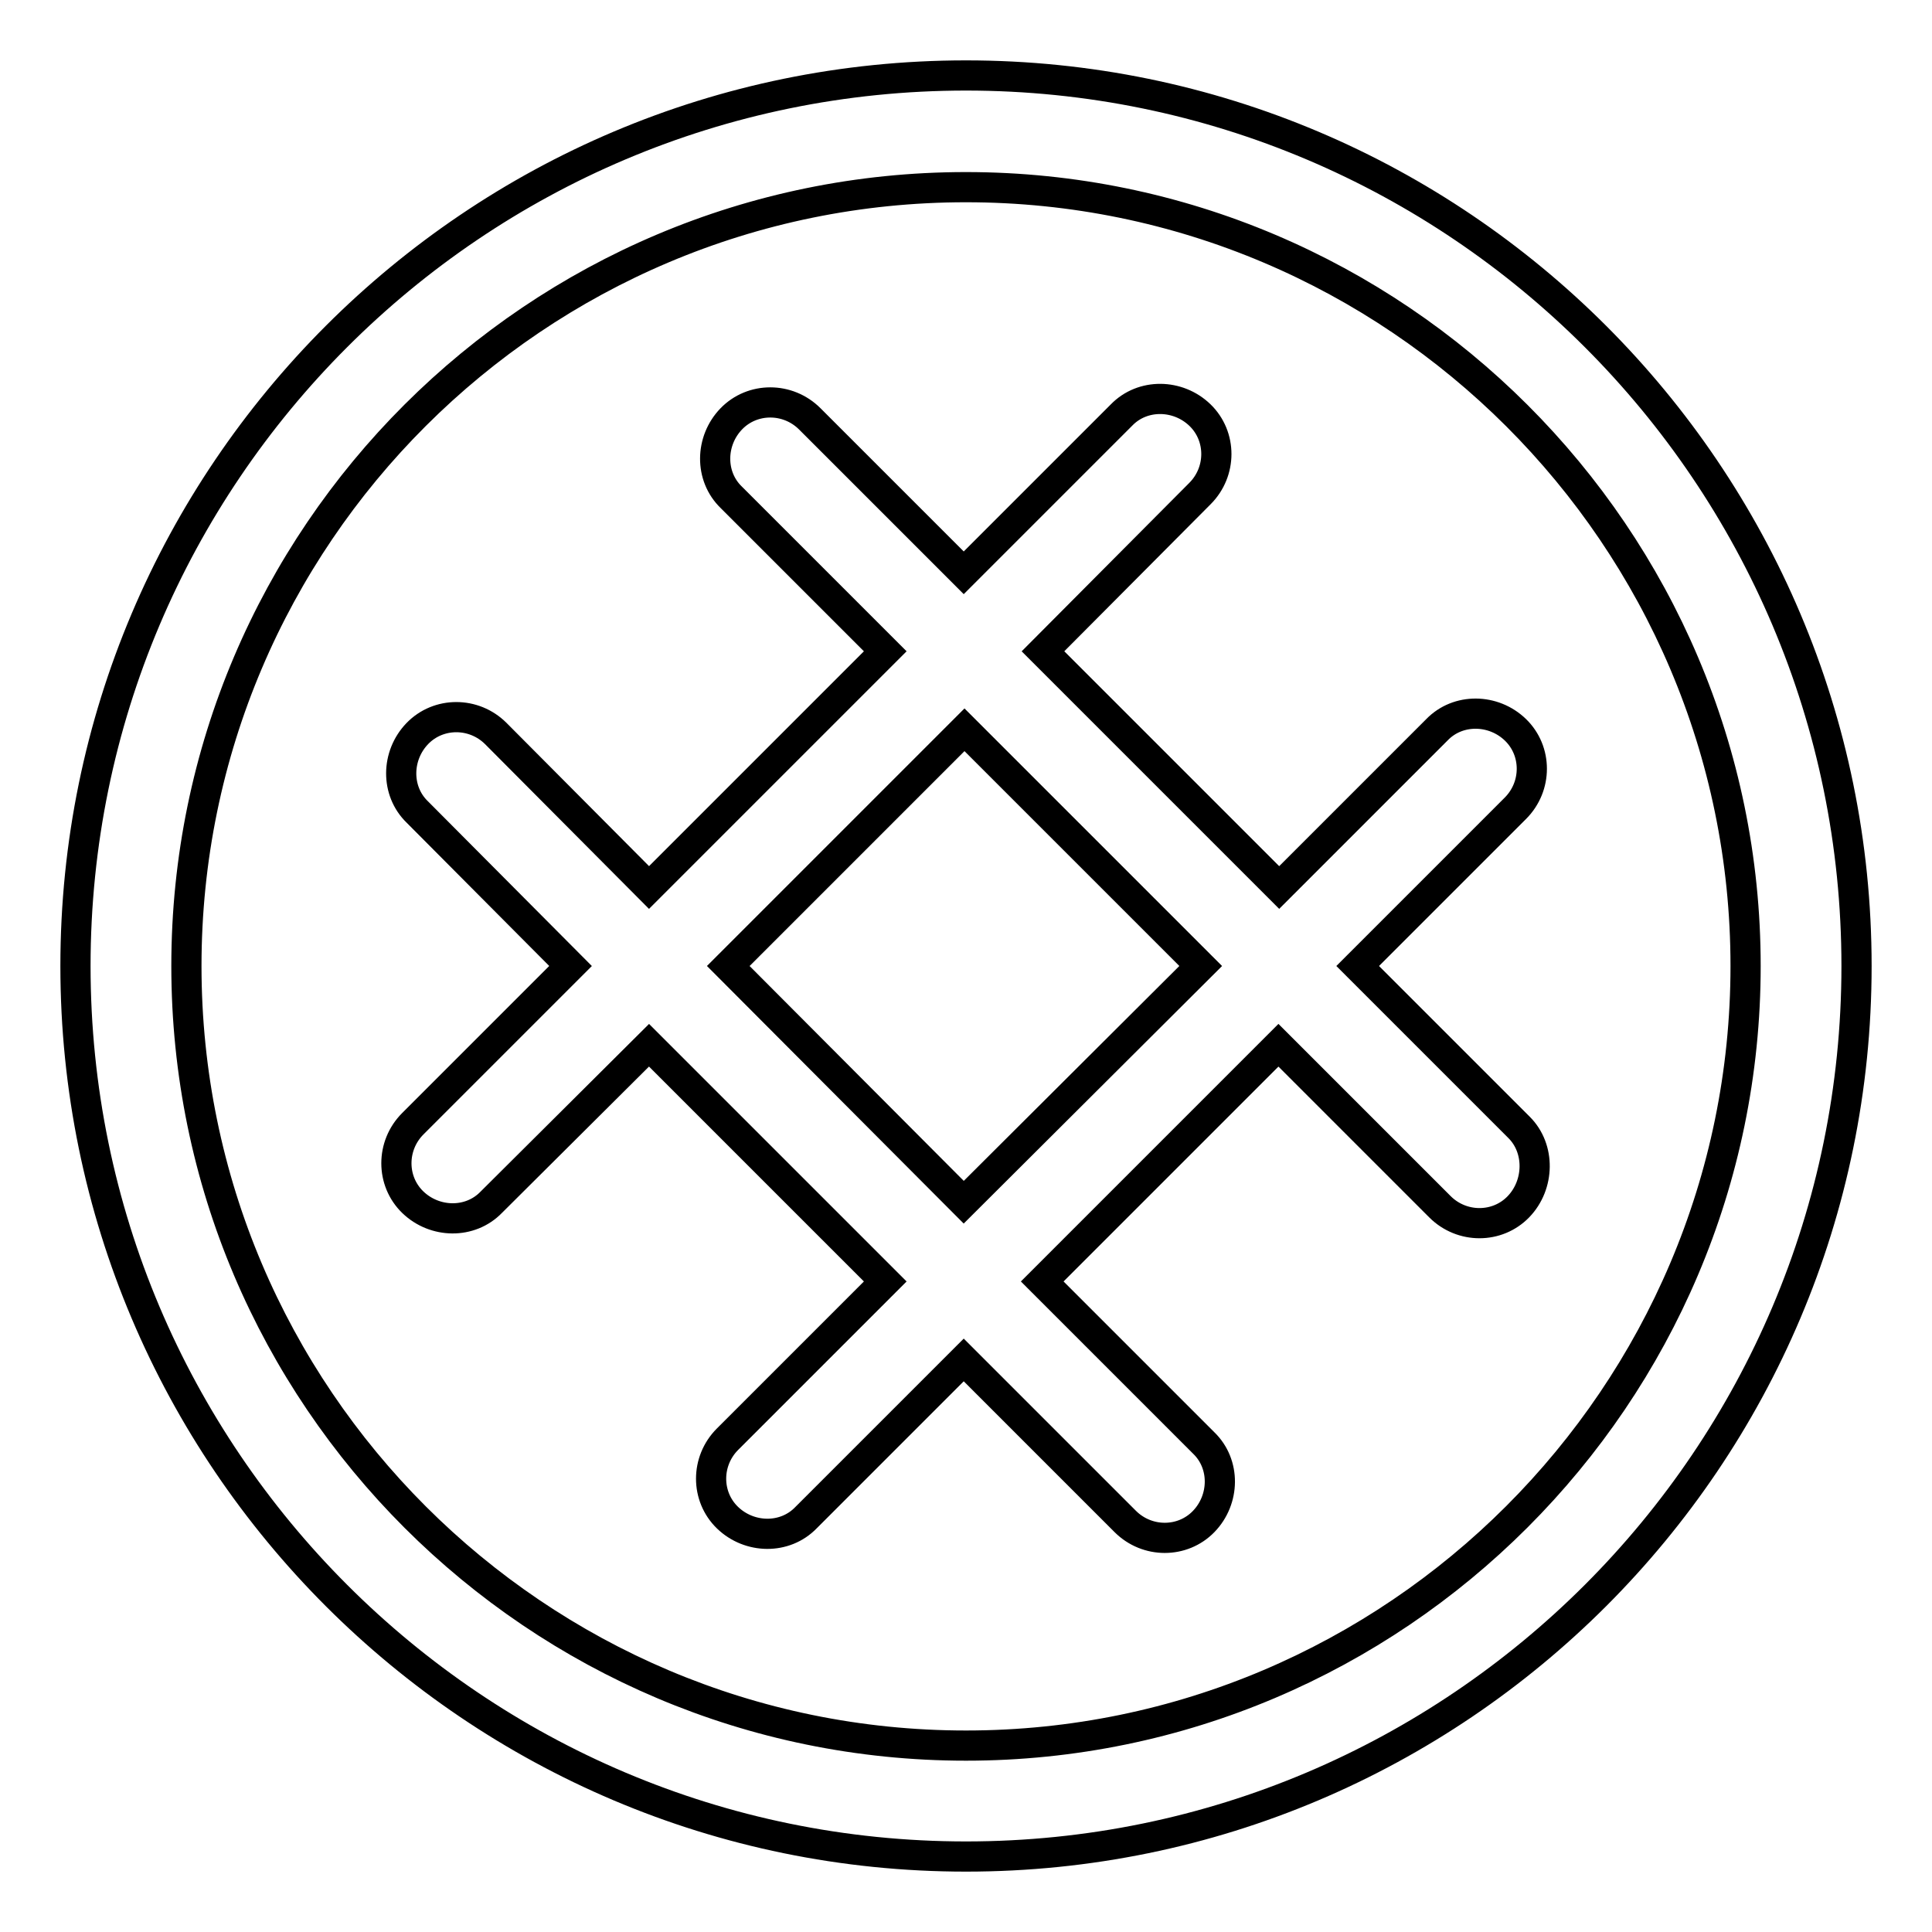 <?xml version="1.0" encoding="utf-8"?>
<!-- Svg Vector Icons : http://www.onlinewebfonts.com/icon -->
<!DOCTYPE svg PUBLIC "-//W3C//DTD SVG 1.1//EN" "http://www.w3.org/Graphics/SVG/1.1/DTD/svg11.dtd">
<svg version="1.1" xmlns="http://www.w3.org/2000/svg" xmlns:xlink="http://www.w3.org/1999/xlink" x="0px" y="0px" viewBox="0 0 256 256" enable-background="new 0 0 256 256" xml:space="preserve">
<g> <path stroke-width="4" fill-opacity="0" stroke="#000000"  d="M128,10C62.9,10,10,62.9,10,128s52.9,118,118,118s118-52.9,118-118S193.1,10,128,10z M128,231.3 c-56.9,0-103.3-46.3-103.3-103.3S71.1,24.8,128,24.8S231.3,71.1,231.3,128S184.9,231.3,128,231.3z M201.3,149.4L179.9,128 l20.9-20.9c2.9-2.9,2.9-7.6,0-10.4s-7.6-2.9-10.4,0l-20.9,20.9l-31.3-31.3L159,65.4c2.9-2.9,2.9-7.6,0-10.4s-7.6-2.9-10.4,0 l-20.9,20.9l-20.4-20.4c-2.9-2.9-7.6-2.9-10.4,0s-2.9,7.6,0,10.4l20.4,20.4L86,117.6L65.7,97.2c-2.9-2.9-7.6-2.9-10.4,0 s-2.9,7.6,0,10.4L75.6,128l-20.9,20.9c-2.9,2.9-2.9,7.6,0,10.4s7.6,2.9,10.4,0L86,138.5l31.3,31.3l-20.9,20.9 c-2.9,2.9-2.9,7.6,0,10.4s7.6,2.9,10.4,0l20.9-20.9l21.4,21.4c2.9,2.9,7.6,2.9,10.4,0s2.9-7.6,0-10.4l-21.4-21.4l31.3-31.3 l21.4,21.4c2.9,2.9,7.6,2.9,10.4,0S204.1,152.2,201.3,149.4L201.3,149.4z M127.7,159.3L96.5,128l31.3-31.3l31.3,31.3L127.7,159.3z" /></g>
</svg>